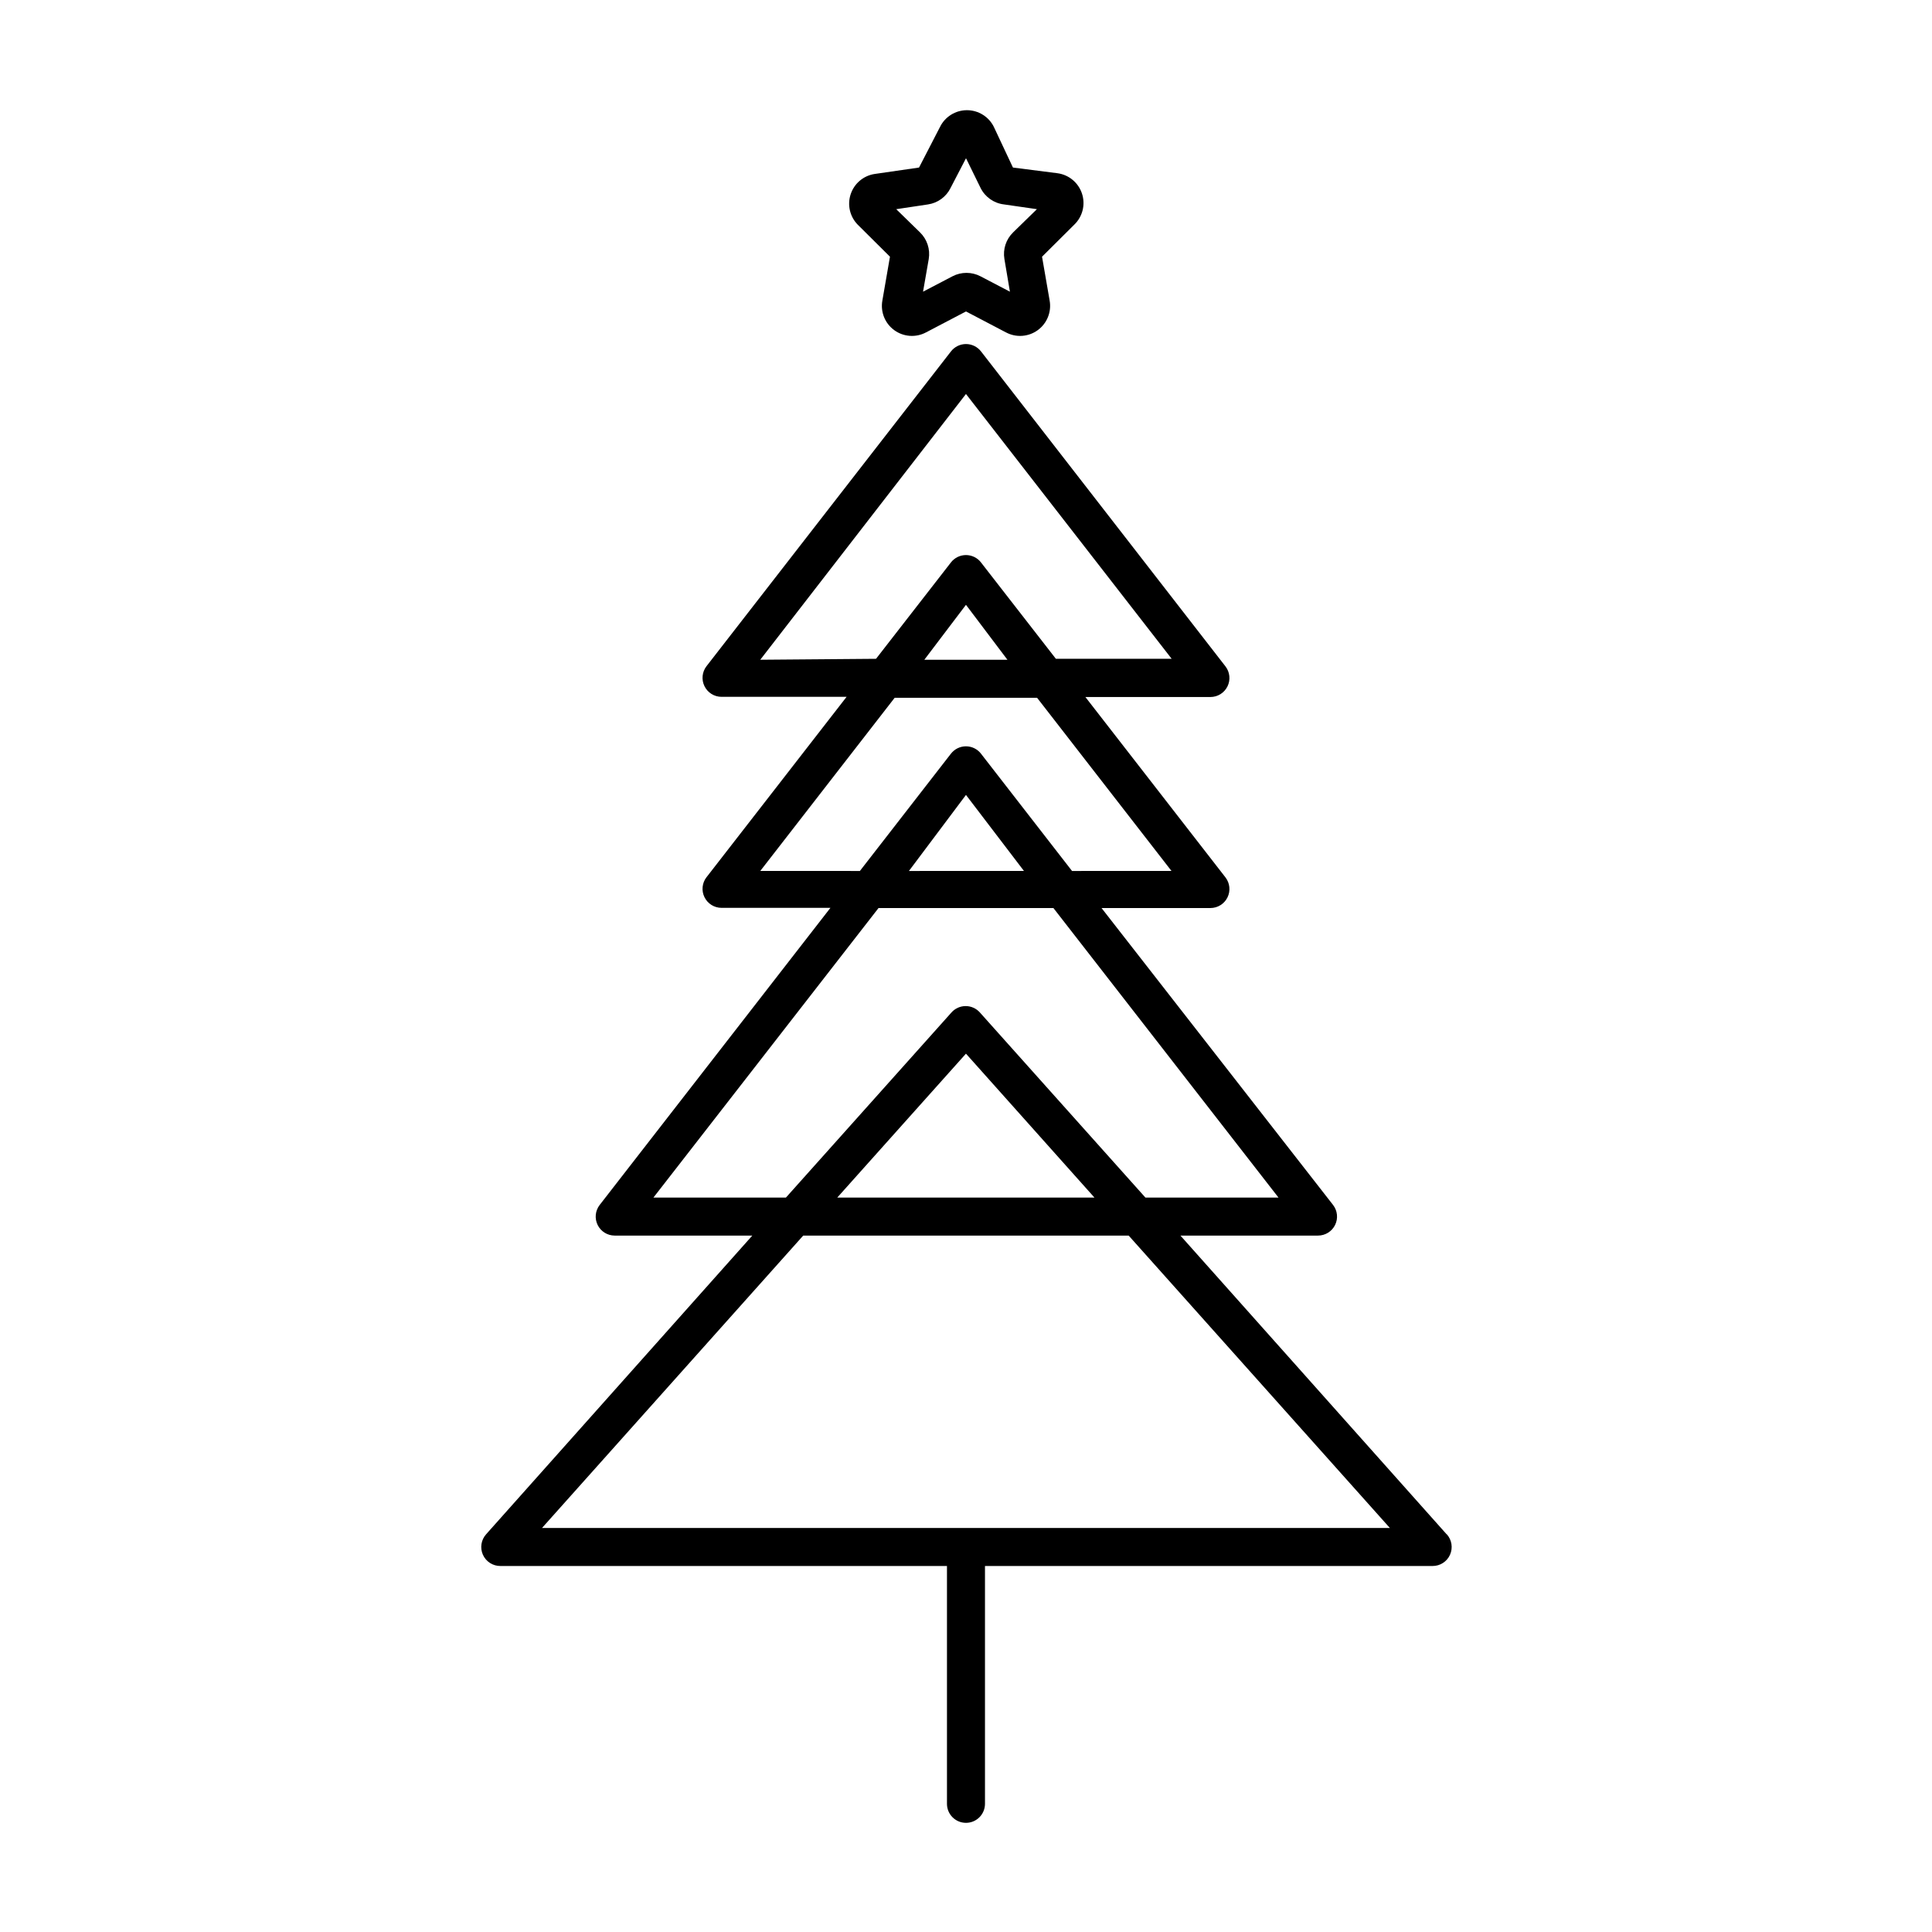 <?xml version="1.0" encoding="UTF-8"?>
<!-- Uploaded to: SVG Repo, www.svgrepo.com, Generator: SVG Repo Mixer Tools -->
<svg fill="#000000" width="800px" height="800px" version="1.1" viewBox="144 144 512 512" xmlns="http://www.w3.org/2000/svg">
 <g>
  <path d="m379.85 212.03-2.016 11.637c-0.535 3.004 0.691 6.043 3.16 7.836 2.465 1.789 5.738 2.016 8.426 0.578l10.578-5.543 10.578 5.543h0.004c2.688 1.438 5.961 1.211 8.426-0.578 2.469-1.793 3.695-4.832 3.164-7.836l-2.016-11.637 8.562-8.516c2.188-2.113 2.977-5.293 2.031-8.184-0.941-2.894-3.449-4.996-6.465-5.418l-11.84-1.512-5.039-10.73h0.004c-1.336-2.734-4.113-4.469-7.156-4.469s-5.82 1.734-7.152 4.469l-5.543 10.73-11.84 1.715c-2.926 0.473-5.348 2.539-6.277 5.356-0.934 2.816-0.223 5.914 1.844 8.043zm10.078-13.855h-0.004c2.602-0.383 4.844-2.023 5.996-4.383l4.082-7.859 3.879 7.91c1.203 2.394 3.531 4.023 6.195 4.332l8.715 1.258-6.297 6.144v0.004c-1.887 1.824-2.754 4.465-2.316 7.055l1.461 8.664-7.809-4.082c-2.32-1.207-5.086-1.207-7.406 0l-7.809 4.082 1.512-8.664c0.43-2.59-0.438-5.227-2.32-7.055l-6.297-6.144z"/>
  <path d="m527.36 550.59-70.535-79.148h36.477c1.918-0.004 3.664-1.098 4.512-2.816 0.844-1.723 0.637-3.773-0.531-5.293l-61.363-78.695h28.867c1.918-0.004 3.664-1.098 4.512-2.82 0.844-1.719 0.637-3.773-0.531-5.293l-37.129-47.812h33.152l-0.004 0.004c1.918-0.008 3.664-1.098 4.512-2.82 0.844-1.723 0.637-3.773-0.531-5.293l-64.789-83.48c-0.957-1.23-2.426-1.949-3.981-1.949-1.559 0-3.027 0.719-3.981 1.949l-64.793 83.43c-1.168 1.52-1.375 3.57-0.527 5.293 0.844 1.723 2.594 2.816 4.508 2.82h33.152l-37.129 47.812-0.004-0.004c-1.168 1.52-1.375 3.574-0.527 5.293 0.844 1.723 2.594 2.816 4.508 2.82h28.867l-61.16 78.746c-1.168 1.52-1.375 3.57-0.531 5.293 0.844 1.719 2.594 2.812 4.512 2.816h36.477l-70.535 79.148c-1.336 1.484-1.672 3.617-0.855 5.441 0.82 1.82 2.637 2.988 4.637 2.973h118.34v63.027c0 2.781 2.254 5.039 5.039 5.039 2.781 0 5.035-2.258 5.035-5.039v-63.027h118.6c2 0.016 3.816-1.152 4.637-2.973 0.816-1.824 0.48-3.957-0.859-5.441zm-181.88-231.75 54.512-70.43 54.512 70.18h-30.684l-19.852-25.543h0.004c-0.957-1.23-2.426-1.949-3.981-1.949-1.559 0-3.027 0.719-3.981 1.949l-19.852 25.543zm65.496 0-22.02 0.004 11.035-14.562zm-65.496 55.973 35.621-45.898h37.734l35.621 45.898-26.355 0.004-24.133-31.086h0.004c-0.957-1.23-2.426-1.949-3.981-1.949-1.559 0-3.027 0.719-3.981 1.949l-24.133 31.086zm69.879 0-30.484 0.004 15.117-20.152zm-98.195 86.559 59.652-76.73h46.352l59.648 76.73h-35.266l-43.883-49.07c-0.957-1.07-2.32-1.68-3.754-1.68s-2.797 0.609-3.754 1.68l-43.883 49.07zm116.88 0h-68.164l34.109-38.141zm-146.41 87.562 69.223-77.488h86.254l69.223 77.488z"/>
 </g>
</svg>